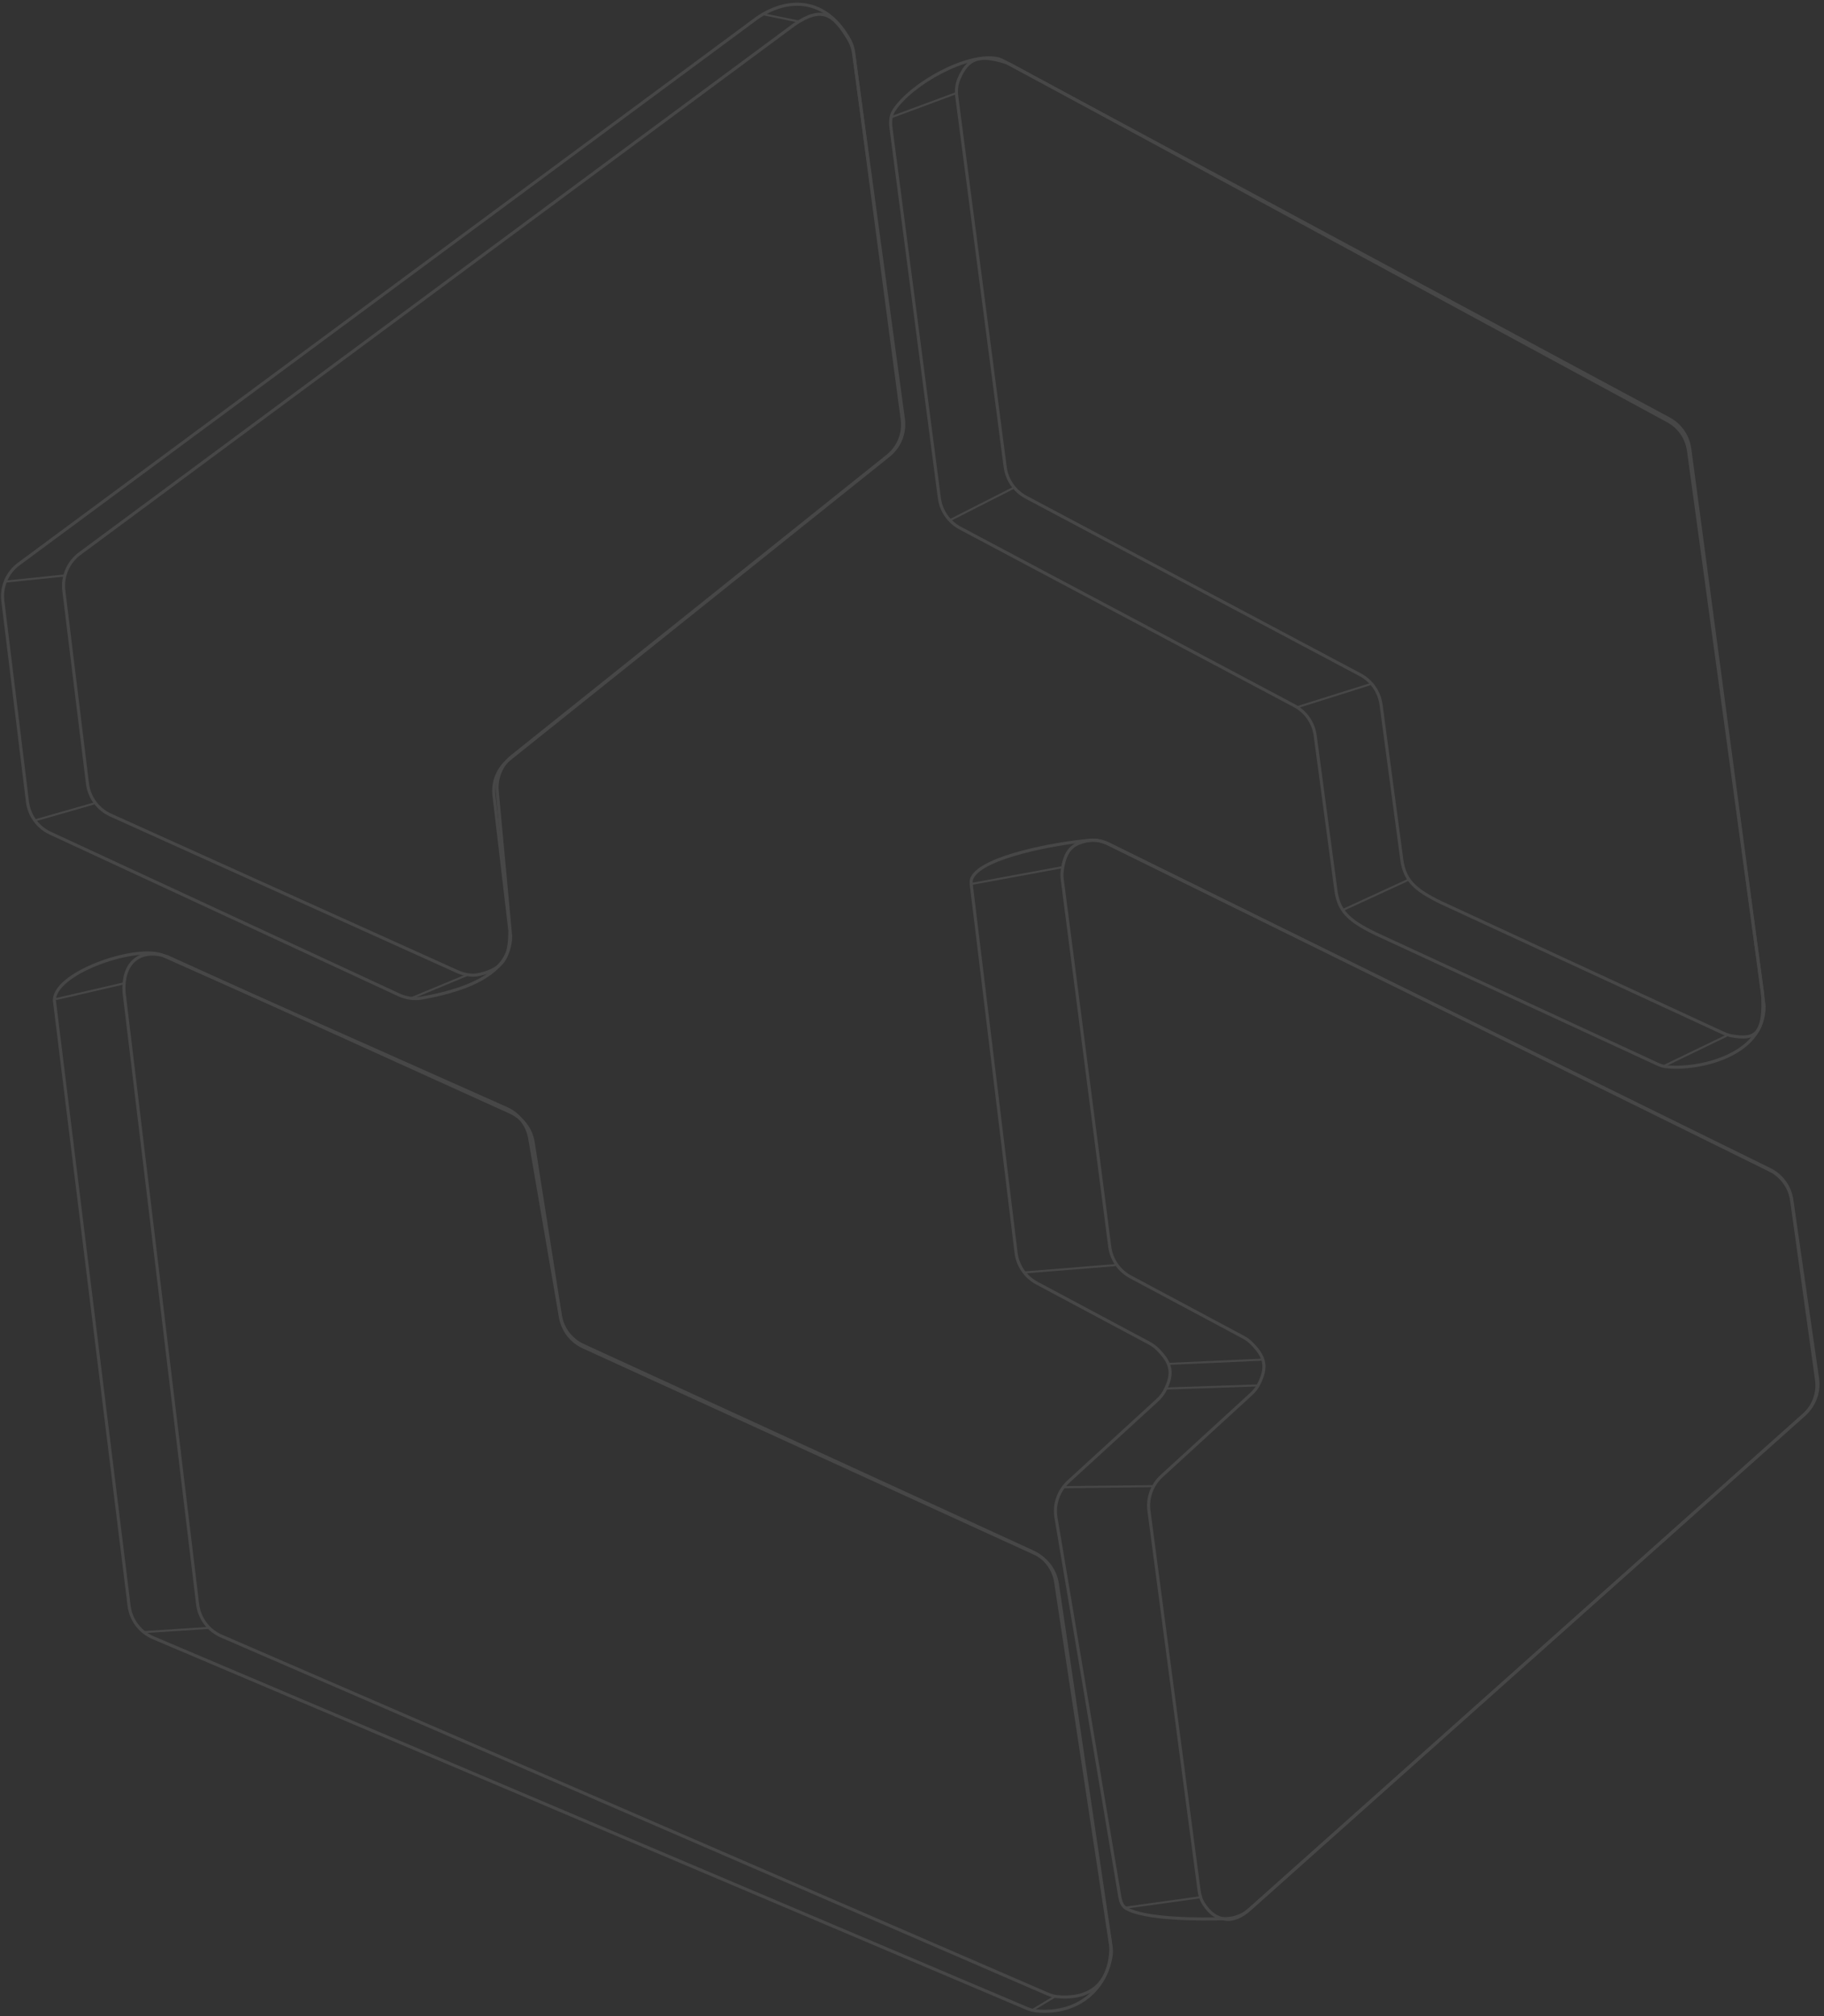 <svg width="429" height="474" viewBox="0 0 429 474" fill="none" xmlns="http://www.w3.org/2000/svg">
<rect x="0" y="0" width="429" height="474" fill="#333333" stroke="none"/>
<g opacity="0.1">
<path d="M282.007 444.375L270.229 355.196C269.827 352.153 270.937 349.105 273.201 347.032L294.271 327.742C294.925 327.144 295.505 326.46 295.923 325.679C298.273 321.29 297.449 318.928 294.35 315.787C293.764 315.194 293.077 314.71 292.341 314.318L265.906 300.199C263.225 298.767 261.402 296.128 261.012 293.114L249.845 206.818C249.751 206.092 249.734 205.356 249.838 204.631C250.486 200.1 252.045 198.16 256.402 197.586C257.929 197.385 259.464 197.766 260.845 198.448L416.243 275.106C419.037 276.484 420.967 279.157 421.395 282.243L427.25 324.401C427.682 327.507 426.536 330.623 424.195 332.71L293.613 449.128C292.098 450.479 290.169 451.473 288.16 451.186C286.03 450.882 284.604 449.842 283.165 447.678C282.511 446.695 282.162 445.546 282.007 444.375Z" stroke="white" stroke-width="0.723"/>
<path d="M263.371 445.912L248.367 356.819C247.838 353.676 248.938 350.478 251.289 348.325L272.202 329.18C272.855 328.581 273.435 327.898 273.854 327.116C276.203 322.728 275.379 320.366 272.28 317.225C271.695 316.632 271.007 316.148 270.272 315.755L243.876 301.658C241.173 300.214 239.344 297.544 238.973 294.502L228.487 208.364C228.402 207.66 228.346 206.922 228.674 206.294C231.249 201.358 248.283 198.27 256.233 197.55C257.763 197.412 259.285 197.752 260.664 198.43L416.263 274.954C419.047 276.323 420.976 278.978 421.419 282.048L427.482 324.1C427.932 327.22 426.788 330.358 424.436 332.457L294.004 448.806C292.489 450.157 290.581 450.987 288.552 451.063C281.922 451.314 269.024 451.218 264.794 448.61C263.884 448.05 263.549 446.966 263.371 445.912Z" stroke="white" stroke-width="0.723"/>
<path d="M225.04 22.789L236.42 109.809C236.814 112.826 238.644 115.465 241.331 116.892L319.913 158.628C322.59 160.051 324.418 162.677 324.82 165.682L329.602 201.387C330.166 206.789 332.457 209.058 339.002 212.233L405.28 242.877C405.923 243.175 406.598 243.405 407.295 243.529C412.87 244.522 415.109 243.144 414.563 233.563L397.131 105.962C396.726 102.994 394.93 100.398 392.297 98.97L237.809 15.246C237.303 14.972 236.772 14.74 236.221 14.575C230.154 12.753 227.596 13.726 225.531 18.567C224.966 19.892 224.853 21.361 225.04 22.789Z" stroke="white" stroke-width="0.723"/>
<path d="M209.552 30.063L220.932 117.084C221.327 120.101 223.157 122.74 225.843 124.167L304.425 165.903C307.103 167.325 308.93 169.952 309.332 172.957L314.114 208.661C314.678 214.063 316.969 216.332 323.514 219.507L389.793 250.152C390.435 250.449 391.102 250.684 391.805 250.769C398.856 251.623 414.912 248.475 414.912 236.544L397.424 105.499C397.025 102.508 395.214 99.891 392.556 98.463L236.114 14.386C235.617 14.119 235.101 13.883 234.547 13.773C227.501 12.371 214.359 19.644 210.25 25.943C209.463 27.149 209.366 28.635 209.552 30.063Z" stroke="white" stroke-width="0.723"/>
<path d="M20.57 184.207L15.011 138.858C14.599 135.496 16.027 132.173 18.749 130.158L186.797 5.796C193.398 1.285 196.079 3.382 199.617 9.281C200.236 10.313 200.619 11.47 200.781 12.661L212.47 98.492C212.916 101.767 211.61 105.036 209.029 107.101L119.647 178.606C117.114 180.632 115.805 183.822 116.184 187.044L119.913 218.741C119.979 225.322 118.141 227.778 112.893 229.058C111.124 229.489 109.268 229.188 107.608 228.439L26.034 191.632C23.041 190.281 20.97 187.466 20.57 184.207Z" stroke="white" stroke-width="0.723"/>
<path d="M6.459 188.5L0.668 141.306C0.255 137.942 1.685 134.617 4.41 132.602L178.14 4.174C185.239 -0.672 194.258 -0.756 199.886 9.511C200.361 10.379 200.635 11.344 200.765 12.325L212.196 98.618C212.629 101.883 211.32 105.137 208.747 107.194L120.432 177.802C117.962 179.777 116.651 182.861 116.942 186.01L120.1 220.112C120.1 229.785 107.382 233.175 99.218 234.633C97.393 234.958 95.521 234.679 93.84 233.899L11.836 195.883C8.888 194.517 6.855 191.725 6.459 188.5Z" stroke="white" stroke-width="0.723"/>
<path d="M131.786 309.206L125.402 268.579C124.911 265.453 122.88 262.784 119.998 261.477L39.292 224.886C32.422 222.718 28.795 226.821 29.169 233.202L46.477 377.142C46.876 380.461 49.007 383.318 52.075 384.646L246.356 468.773C247.14 469.113 247.971 469.357 248.823 469.427C258.576 470.225 261.071 463.847 261.264 458.423C261.28 457.952 261.241 457.482 261.17 457.016L248.297 371.988C247.823 368.857 245.804 366.174 242.925 364.853L137.15 316.289C134.289 314.976 132.275 312.316 131.786 309.206Z" stroke="white" stroke-width="0.723"/>
<path d="M131.824 309.706L124.577 267.594C124.044 264.5 122.003 261.877 119.135 260.6L37.939 224.462C31.068 222.294 12.433 228.956 12.807 235.337L30.362 377.525C30.774 380.857 32.931 383.717 36.022 385.028L241.464 472.148C242.229 472.472 243.035 472.705 243.863 472.774C253.922 473.61 260.185 467.366 261.336 459.712C261.445 458.99 261.411 458.256 261.304 457.534L248.681 372.327C248.214 369.178 246.185 366.479 243.289 365.155L137.18 316.661C134.355 315.37 132.351 312.767 131.824 309.706Z" stroke="white" stroke-width="0.723"/>
<path d="M1.208 136.744L15.224 135.294" stroke="white" stroke-width="0.483" stroke-linecap="round"/>
<path d="M179.546 3.354L187.761 5.044" stroke="white" stroke-width="0.483" stroke-linecap="round"/>
<path d="M21.99 188.939L8.458 192.805" stroke="white" stroke-width="0.483" stroke-linecap="round"/>
<path d="M109.706 229.295L96.901 234.611" stroke="white" stroke-width="0.483" stroke-linecap="round"/>
<path d="M33.831 383.708L48.813 382.742" stroke="white" stroke-width="0.483" stroke-linecap="round"/>
<path d="M13.29 234.852L28.998 231.228" stroke="white" stroke-width="0.483" stroke-linecap="round"/>
<path d="M243.099 472.394L247.932 469.494" stroke="white" stroke-width="0.483" stroke-linecap="round"/>
<path d="M228.6 207.788L249.624 203.921" stroke="white" stroke-width="0.483" stroke-linecap="round"/>
<path d="M241.166 299.131L262.19 297.44" stroke="white" stroke-width="0.483" stroke-linecap="round"/>
<path d="M274.997 320.638L296.504 319.671" stroke="white" stroke-width="0.483" stroke-linecap="round"/>
<path d="M274.514 326.437L295.779 325.713" stroke="white" stroke-width="0.483" stroke-linecap="round"/>
<path d="M250.349 349.636L271.13 349.394" stroke="white" stroke-width="0.483" stroke-linecap="round"/>
<path d="M264.848 448.47L282.246 446.054" stroke="white" stroke-width="0.483" stroke-linecap="round"/>
<path d="M223.525 122.244L238.266 114.753" stroke="white" stroke-width="0.483" stroke-linecap="round"/>
<path d="M209.751 27.517L224.734 21.959" stroke="white" stroke-width="0.483" stroke-linecap="round"/>
<path d="M305.203 166.224L322.119 160.908" stroke="white" stroke-width="0.483" stroke-linecap="round"/>
<path d="M316.077 213.829L331.301 206.821" stroke="white" stroke-width="0.483" stroke-linecap="round"/>
<path d="M391.472 250.56L405.971 243.552" stroke="white" stroke-width="0.483" stroke-linecap="round"/>
</g>
</svg>
